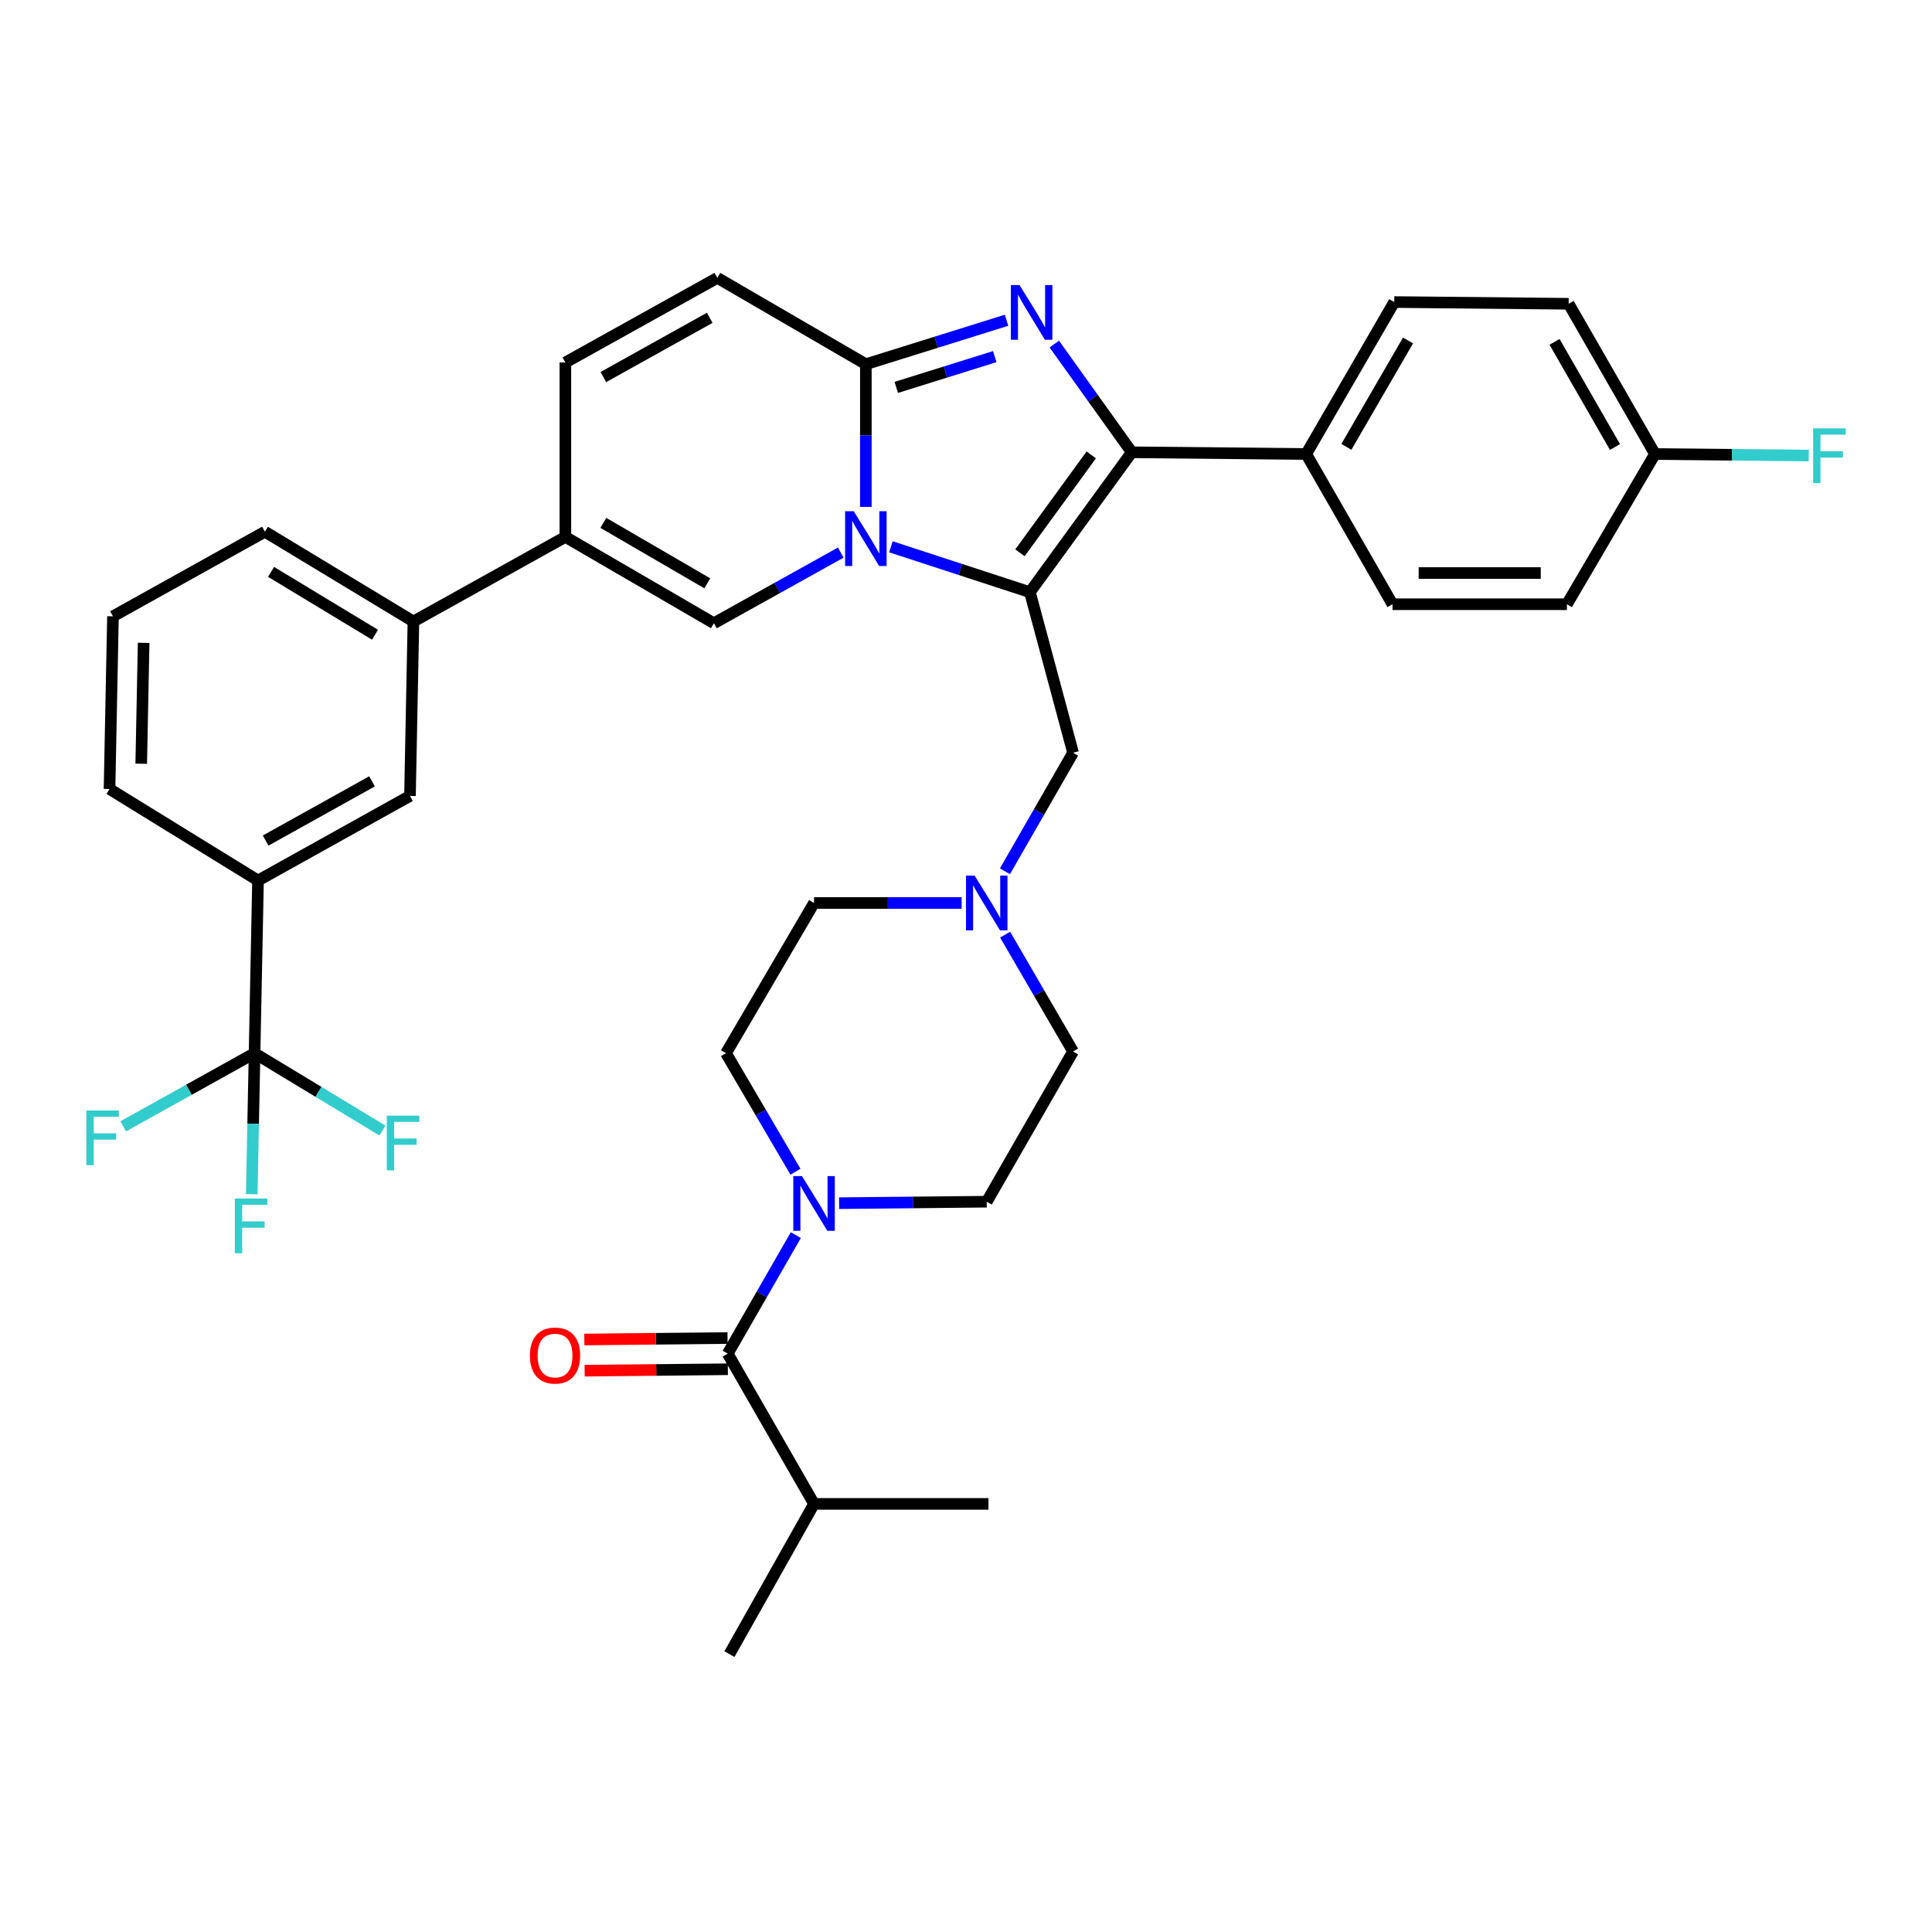 <?xml version='1.0' encoding='iso-8859-1'?>
<svg version='1.1' baseProfile='full'
              xmlns='http://www.w3.org/2000/svg'
                      xmlns:rdkit='http://www.rdkit.org/xml'
                      xmlns:xlink='http://www.w3.org/1999/xlink'
                  xml:space='preserve'
width='1000px' height='1000px' viewBox='0 0 1000 1000'>
<!-- END OF HEADER -->
<rect style='opacity:1.0;fill:#FFFFFF;stroke:none' width='1000' height='1000' x='0' y='0'> </rect>
<path class='bond-0' d='M 520.254,483.763 L 537.835,514.005' style='fill:none;fill-rule:evenodd;stroke:#0000FF;stroke-width:6px;stroke-linecap:butt;stroke-linejoin:miter;stroke-opacity:1' />
<path class='bond-0' d='M 537.835,514.005 L 555.415,544.246' style='fill:none;fill-rule:evenodd;stroke:#000000;stroke-width:6px;stroke-linecap:butt;stroke-linejoin:miter;stroke-opacity:1' />
<path class='bond-1' d='M 497.755,467.381 L 459.552,467.381' style='fill:none;fill-rule:evenodd;stroke:#0000FF;stroke-width:6px;stroke-linecap:butt;stroke-linejoin:miter;stroke-opacity:1' />
<path class='bond-1' d='M 459.552,467.381 L 421.349,467.381' style='fill:none;fill-rule:evenodd;stroke:#000000;stroke-width:6px;stroke-linecap:butt;stroke-linejoin:miter;stroke-opacity:1' />
<path class='bond-2' d='M 520.155,450.978 L 537.785,420.298' style='fill:none;fill-rule:evenodd;stroke:#0000FF;stroke-width:6px;stroke-linecap:butt;stroke-linejoin:miter;stroke-opacity:1' />
<path class='bond-2' d='M 537.785,420.298 L 555.415,389.618' style='fill:none;fill-rule:evenodd;stroke:#000000;stroke-width:6px;stroke-linecap:butt;stroke-linejoin:miter;stroke-opacity:1' />
<path class='bond-3' d='M 411.728,606.483 L 393.747,575.809' style='fill:none;fill-rule:evenodd;stroke:#0000FF;stroke-width:6px;stroke-linecap:butt;stroke-linejoin:miter;stroke-opacity:1' />
<path class='bond-3' d='M 393.747,575.809 L 375.766,545.134' style='fill:none;fill-rule:evenodd;stroke:#000000;stroke-width:6px;stroke-linecap:butt;stroke-linejoin:miter;stroke-opacity:1' />
<path class='bond-4' d='M 434.324,622.767 L 472.527,622.383' style='fill:none;fill-rule:evenodd;stroke:#0000FF;stroke-width:6px;stroke-linecap:butt;stroke-linejoin:miter;stroke-opacity:1' />
<path class='bond-4' d='M 472.527,622.383 L 510.73,622' style='fill:none;fill-rule:evenodd;stroke:#000000;stroke-width:6px;stroke-linecap:butt;stroke-linejoin:miter;stroke-opacity:1' />
<path class='bond-5' d='M 411.921,639.299 L 394.288,669.975' style='fill:none;fill-rule:evenodd;stroke:#0000FF;stroke-width:6px;stroke-linecap:butt;stroke-linejoin:miter;stroke-opacity:1' />
<path class='bond-5' d='M 394.288,669.975 L 376.655,700.651' style='fill:none;fill-rule:evenodd;stroke:#000000;stroke-width:6px;stroke-linecap:butt;stroke-linejoin:miter;stroke-opacity:1' />
<path class='bond-6' d='M 555.415,544.246 L 510.73,622' style='fill:none;fill-rule:evenodd;stroke:#000000;stroke-width:6px;stroke-linecap:butt;stroke-linejoin:miter;stroke-opacity:1' />
<path class='bond-7' d='M 421.349,467.381 L 375.766,545.134' style='fill:none;fill-rule:evenodd;stroke:#000000;stroke-width:6px;stroke-linecap:butt;stroke-linejoin:miter;stroke-opacity:1' />
<path class='bond-8' d='M 555.415,389.618 L 533.068,306.499' style='fill:none;fill-rule:evenodd;stroke:#000000;stroke-width:6px;stroke-linecap:butt;stroke-linejoin:miter;stroke-opacity:1' />
<path class='bond-9' d='M 371.299,143.824 L 292.639,187.622' style='fill:none;fill-rule:evenodd;stroke:#000000;stroke-width:6px;stroke-linecap:butt;stroke-linejoin:miter;stroke-opacity:1' />
<path class='bond-9' d='M 367.355,164.502 L 312.294,195.161' style='fill:none;fill-rule:evenodd;stroke:#000000;stroke-width:6px;stroke-linecap:butt;stroke-linejoin:miter;stroke-opacity:1' />
<path class='bond-10' d='M 371.299,143.824 L 448.164,188.519' style='fill:none;fill-rule:evenodd;stroke:#000000;stroke-width:6px;stroke-linecap:butt;stroke-linejoin:miter;stroke-opacity:1' />
<path class='bond-11' d='M 292.639,187.622 L 292.639,277.899' style='fill:none;fill-rule:evenodd;stroke:#000000;stroke-width:6px;stroke-linecap:butt;stroke-linejoin:miter;stroke-opacity:1' />
<path class='bond-12' d='M 292.639,277.899 L 213.988,321.688' style='fill:none;fill-rule:evenodd;stroke:#000000;stroke-width:6px;stroke-linecap:butt;stroke-linejoin:miter;stroke-opacity:1' />
<path class='bond-13' d='M 292.639,277.899 L 369.504,322.585' style='fill:none;fill-rule:evenodd;stroke:#000000;stroke-width:6px;stroke-linecap:butt;stroke-linejoin:miter;stroke-opacity:1' />
<path class='bond-13' d='M 312.285,270.641 L 366.091,301.921' style='fill:none;fill-rule:evenodd;stroke:#000000;stroke-width:6px;stroke-linecap:butt;stroke-linejoin:miter;stroke-opacity:1' />
<path class='bond-14' d='M 369.504,322.585 L 402.339,304.303' style='fill:none;fill-rule:evenodd;stroke:#000000;stroke-width:6px;stroke-linecap:butt;stroke-linejoin:miter;stroke-opacity:1' />
<path class='bond-14' d='M 402.339,304.303 L 435.173,286.021' style='fill:none;fill-rule:evenodd;stroke:#0000FF;stroke-width:6px;stroke-linecap:butt;stroke-linejoin:miter;stroke-opacity:1' />
<path class='bond-15' d='M 520.978,165.763 L 484.571,177.141' style='fill:none;fill-rule:evenodd;stroke:#0000FF;stroke-width:6px;stroke-linecap:butt;stroke-linejoin:miter;stroke-opacity:1' />
<path class='bond-15' d='M 484.571,177.141 L 448.164,188.519' style='fill:none;fill-rule:evenodd;stroke:#000000;stroke-width:6px;stroke-linecap:butt;stroke-linejoin:miter;stroke-opacity:1' />
<path class='bond-15' d='M 514.873,184.589 L 489.388,192.554' style='fill:none;fill-rule:evenodd;stroke:#0000FF;stroke-width:6px;stroke-linecap:butt;stroke-linejoin:miter;stroke-opacity:1' />
<path class='bond-15' d='M 489.388,192.554 L 463.903,200.518' style='fill:none;fill-rule:evenodd;stroke:#000000;stroke-width:6px;stroke-linecap:butt;stroke-linejoin:miter;stroke-opacity:1' />
<path class='bond-16' d='M 545.697,178.09 L 565.749,206.096' style='fill:none;fill-rule:evenodd;stroke:#0000FF;stroke-width:6px;stroke-linecap:butt;stroke-linejoin:miter;stroke-opacity:1' />
<path class='bond-16' d='M 565.749,206.096 L 585.801,234.102' style='fill:none;fill-rule:evenodd;stroke:#000000;stroke-width:6px;stroke-linecap:butt;stroke-linejoin:miter;stroke-opacity:1' />
<path class='bond-17' d='M 448.164,188.519 L 448.164,225.445' style='fill:none;fill-rule:evenodd;stroke:#000000;stroke-width:6px;stroke-linecap:butt;stroke-linejoin:miter;stroke-opacity:1' />
<path class='bond-17' d='M 448.164,225.445 L 448.164,262.371' style='fill:none;fill-rule:evenodd;stroke:#0000FF;stroke-width:6px;stroke-linecap:butt;stroke-linejoin:miter;stroke-opacity:1' />
<path class='bond-18' d='M 461.137,283.022 L 497.102,294.761' style='fill:none;fill-rule:evenodd;stroke:#0000FF;stroke-width:6px;stroke-linecap:butt;stroke-linejoin:miter;stroke-opacity:1' />
<path class='bond-18' d='M 497.102,294.761 L 533.068,306.499' style='fill:none;fill-rule:evenodd;stroke:#000000;stroke-width:6px;stroke-linecap:butt;stroke-linejoin:miter;stroke-opacity:1' />
<path class='bond-19' d='M 533.068,306.499 L 585.801,234.102' style='fill:none;fill-rule:evenodd;stroke:#000000;stroke-width:6px;stroke-linecap:butt;stroke-linejoin:miter;stroke-opacity:1' />
<path class='bond-19' d='M 527.925,286.132 L 564.838,235.454' style='fill:none;fill-rule:evenodd;stroke:#000000;stroke-width:6px;stroke-linecap:butt;stroke-linejoin:miter;stroke-opacity:1' />
<path class='bond-20' d='M 585.801,234.102 L 676.078,234.99' style='fill:none;fill-rule:evenodd;stroke:#000000;stroke-width:6px;stroke-linecap:butt;stroke-linejoin:miter;stroke-opacity:1' />
<path class='bond-21' d='M 131.758,545.134 L 133.552,455.754' style='fill:none;fill-rule:evenodd;stroke:#000000;stroke-width:6px;stroke-linecap:butt;stroke-linejoin:miter;stroke-opacity:1' />
<path class='bond-22' d='M 131.758,545.134 L 97.768,564.062' style='fill:none;fill-rule:evenodd;stroke:#000000;stroke-width:6px;stroke-linecap:butt;stroke-linejoin:miter;stroke-opacity:1' />
<path class='bond-22' d='M 97.768,564.062 L 63.778,582.99' style='fill:none;fill-rule:evenodd;stroke:#33CCCC;stroke-width:6px;stroke-linecap:butt;stroke-linejoin:miter;stroke-opacity:1' />
<path class='bond-23' d='M 131.758,545.134 L 164.858,565.15' style='fill:none;fill-rule:evenodd;stroke:#000000;stroke-width:6px;stroke-linecap:butt;stroke-linejoin:miter;stroke-opacity:1' />
<path class='bond-23' d='M 164.858,565.15 L 197.958,585.165' style='fill:none;fill-rule:evenodd;stroke:#33CCCC;stroke-width:6px;stroke-linecap:butt;stroke-linejoin:miter;stroke-opacity:1' />
<path class='bond-24' d='M 131.758,545.134 L 131.029,581.627' style='fill:none;fill-rule:evenodd;stroke:#000000;stroke-width:6px;stroke-linecap:butt;stroke-linejoin:miter;stroke-opacity:1' />
<path class='bond-24' d='M 131.029,581.627 L 130.3,618.12' style='fill:none;fill-rule:evenodd;stroke:#33CCCC;stroke-width:6px;stroke-linecap:butt;stroke-linejoin:miter;stroke-opacity:1' />
<path class='bond-25' d='M 676.078,234.99 L 721.661,156.339' style='fill:none;fill-rule:evenodd;stroke:#000000;stroke-width:6px;stroke-linecap:butt;stroke-linejoin:miter;stroke-opacity:1' />
<path class='bond-25' d='M 696.887,231.289 L 728.795,176.234' style='fill:none;fill-rule:evenodd;stroke:#000000;stroke-width:6px;stroke-linecap:butt;stroke-linejoin:miter;stroke-opacity:1' />
<path class='bond-26' d='M 676.078,234.99 L 720.764,312.752' style='fill:none;fill-rule:evenodd;stroke:#000000;stroke-width:6px;stroke-linecap:butt;stroke-linejoin:miter;stroke-opacity:1' />
<path class='bond-27' d='M 721.661,156.339 L 811.93,157.236' style='fill:none;fill-rule:evenodd;stroke:#000000;stroke-width:6px;stroke-linecap:butt;stroke-linejoin:miter;stroke-opacity:1' />
<path class='bond-28' d='M 720.764,312.752 L 811.033,312.752' style='fill:none;fill-rule:evenodd;stroke:#000000;stroke-width:6px;stroke-linecap:butt;stroke-linejoin:miter;stroke-opacity:1' />
<path class='bond-28' d='M 734.304,296.604 L 797.492,296.604' style='fill:none;fill-rule:evenodd;stroke:#000000;stroke-width:6px;stroke-linecap:butt;stroke-linejoin:miter;stroke-opacity:1' />
<path class='bond-29' d='M 856.616,234.99 L 811.033,312.752' style='fill:none;fill-rule:evenodd;stroke:#000000;stroke-width:6px;stroke-linecap:butt;stroke-linejoin:miter;stroke-opacity:1' />
<path class='bond-30' d='M 856.616,234.99 L 896.416,235.385' style='fill:none;fill-rule:evenodd;stroke:#000000;stroke-width:6px;stroke-linecap:butt;stroke-linejoin:miter;stroke-opacity:1' />
<path class='bond-30' d='M 896.416,235.385 L 936.216,235.781' style='fill:none;fill-rule:evenodd;stroke:#33CCCC;stroke-width:6px;stroke-linecap:butt;stroke-linejoin:miter;stroke-opacity:1' />
<path class='bond-31' d='M 856.616,234.99 L 811.93,157.236' style='fill:none;fill-rule:evenodd;stroke:#000000;stroke-width:6px;stroke-linecap:butt;stroke-linejoin:miter;stroke-opacity:1' />
<path class='bond-31' d='M 835.912,231.373 L 804.632,176.945' style='fill:none;fill-rule:evenodd;stroke:#000000;stroke-width:6px;stroke-linecap:butt;stroke-linejoin:miter;stroke-opacity:1' />
<path class='bond-32' d='M 133.552,455.754 L 212.203,411.965' style='fill:none;fill-rule:evenodd;stroke:#000000;stroke-width:6px;stroke-linecap:butt;stroke-linejoin:miter;stroke-opacity:1' />
<path class='bond-32' d='M 137.495,435.077 L 192.55,404.425' style='fill:none;fill-rule:evenodd;stroke:#000000;stroke-width:6px;stroke-linecap:butt;stroke-linejoin:miter;stroke-opacity:1' />
<path class='bond-33' d='M 133.552,455.754 L 56.687,408.386' style='fill:none;fill-rule:evenodd;stroke:#000000;stroke-width:6px;stroke-linecap:butt;stroke-linejoin:miter;stroke-opacity:1' />
<path class='bond-34' d='M 213.988,321.688 L 212.203,411.965' style='fill:none;fill-rule:evenodd;stroke:#000000;stroke-width:6px;stroke-linecap:butt;stroke-linejoin:miter;stroke-opacity:1' />
<path class='bond-35' d='M 213.988,321.688 L 137.123,275.217' style='fill:none;fill-rule:evenodd;stroke:#000000;stroke-width:6px;stroke-linecap:butt;stroke-linejoin:miter;stroke-opacity:1' />
<path class='bond-35' d='M 194.104,328.536 L 140.298,296.006' style='fill:none;fill-rule:evenodd;stroke:#000000;stroke-width:6px;stroke-linecap:butt;stroke-linejoin:miter;stroke-opacity:1' />
<path class='bond-36' d='M 56.687,408.386 L 58.472,319.005' style='fill:none;fill-rule:evenodd;stroke:#000000;stroke-width:6px;stroke-linecap:butt;stroke-linejoin:miter;stroke-opacity:1' />
<path class='bond-36' d='M 73.099,395.301 L 74.349,332.735' style='fill:none;fill-rule:evenodd;stroke:#000000;stroke-width:6px;stroke-linecap:butt;stroke-linejoin:miter;stroke-opacity:1' />
<path class='bond-37' d='M 137.123,275.217 L 58.472,319.005' style='fill:none;fill-rule:evenodd;stroke:#000000;stroke-width:6px;stroke-linecap:butt;stroke-linejoin:miter;stroke-opacity:1' />
<path class='bond-38' d='M 376.573,692.577 L 339.505,692.949' style='fill:none;fill-rule:evenodd;stroke:#000000;stroke-width:6px;stroke-linecap:butt;stroke-linejoin:miter;stroke-opacity:1' />
<path class='bond-38' d='M 339.505,692.949 L 302.436,693.321' style='fill:none;fill-rule:evenodd;stroke:#FF0000;stroke-width:6px;stroke-linecap:butt;stroke-linejoin:miter;stroke-opacity:1' />
<path class='bond-38' d='M 376.736,708.724 L 339.667,709.096' style='fill:none;fill-rule:evenodd;stroke:#000000;stroke-width:6px;stroke-linecap:butt;stroke-linejoin:miter;stroke-opacity:1' />
<path class='bond-38' d='M 339.667,709.096 L 302.599,709.469' style='fill:none;fill-rule:evenodd;stroke:#FF0000;stroke-width:6px;stroke-linecap:butt;stroke-linejoin:miter;stroke-opacity:1' />
<path class='bond-39' d='M 376.655,700.651 L 421.349,778.413' style='fill:none;fill-rule:evenodd;stroke:#000000;stroke-width:6px;stroke-linecap:butt;stroke-linejoin:miter;stroke-opacity:1' />
<path class='bond-40' d='M 421.349,778.413 L 377.552,856.176' style='fill:none;fill-rule:evenodd;stroke:#000000;stroke-width:6px;stroke-linecap:butt;stroke-linejoin:miter;stroke-opacity:1' />
<path class='bond-41' d='M 421.349,778.413 L 511.618,778.413' style='fill:none;fill-rule:evenodd;stroke:#000000;stroke-width:6px;stroke-linecap:butt;stroke-linejoin:miter;stroke-opacity:1' />
<path  class='atom-0' d='M 504.47 453.221
L 513.75 468.221
Q 514.67 469.701, 516.15 472.381
Q 517.63 475.061, 517.71 475.221
L 517.71 453.221
L 521.47 453.221
L 521.47 481.541
L 517.59 481.541
L 507.63 465.141
Q 506.47 463.221, 505.23 461.021
Q 504.03 458.821, 503.67 458.141
L 503.67 481.541
L 499.99 481.541
L 499.99 453.221
L 504.47 453.221
' fill='#0000FF'/>
<path  class='atom-1' d='M 415.089 608.737
L 424.369 623.737
Q 425.289 625.217, 426.769 627.897
Q 428.249 630.577, 428.329 630.737
L 428.329 608.737
L 432.089 608.737
L 432.089 637.057
L 428.209 637.057
L 418.249 620.657
Q 417.089 618.737, 415.849 616.537
Q 414.649 614.337, 414.289 613.657
L 414.289 637.057
L 410.609 637.057
L 410.609 608.737
L 415.089 608.737
' fill='#0000FF'/>
<path  class='atom-11' d='M 527.705 147.544
L 536.985 162.544
Q 537.905 164.024, 539.385 166.704
Q 540.865 169.384, 540.945 169.544
L 540.945 147.544
L 544.705 147.544
L 544.705 175.864
L 540.825 175.864
L 530.865 159.464
Q 529.705 157.544, 528.465 155.344
Q 527.265 153.144, 526.905 152.464
L 526.905 175.864
L 523.225 175.864
L 523.225 147.544
L 527.705 147.544
' fill='#0000FF'/>
<path  class='atom-13' d='M 441.904 264.627
L 451.184 279.627
Q 452.104 281.107, 453.584 283.787
Q 455.064 286.467, 455.144 286.627
L 455.144 264.627
L 458.904 264.627
L 458.904 292.947
L 455.024 292.947
L 445.064 276.547
Q 443.904 274.627, 442.664 272.427
Q 441.464 270.227, 441.104 269.547
L 441.104 292.947
L 437.424 292.947
L 437.424 264.627
L 441.904 264.627
' fill='#0000FF'/>
<path  class='atom-23' d='M 938.473 221.727
L 955.313 221.727
L 955.313 224.967
L 942.273 224.967
L 942.273 233.567
L 953.873 233.567
L 953.873 236.847
L 942.273 236.847
L 942.273 250.047
L 938.473 250.047
L 938.473 221.727
' fill='#33CCCC'/>
<path  class='atom-27' d='M 44.687 574.772
L 61.527 574.772
L 61.527 578.012
L 48.487 578.012
L 48.487 586.612
L 60.087 586.612
L 60.087 589.892
L 48.487 589.892
L 48.487 603.092
L 44.687 603.092
L 44.687 574.772
' fill='#33CCCC'/>
<path  class='atom-28' d='M 200.203 577.454
L 217.043 577.454
L 217.043 580.694
L 204.003 580.694
L 204.003 589.294
L 215.603 589.294
L 215.603 592.574
L 204.003 592.574
L 204.003 605.774
L 200.203 605.774
L 200.203 577.454
' fill='#33CCCC'/>
<path  class='atom-29' d='M 121.552 620.355
L 138.392 620.355
L 138.392 623.595
L 125.352 623.595
L 125.352 632.195
L 136.952 632.195
L 136.952 635.475
L 125.352 635.475
L 125.352 648.675
L 121.552 648.675
L 121.552 620.355
' fill='#33CCCC'/>
<path  class='atom-34' d='M 274.283 701.628
Q 274.283 694.828, 277.643 691.028
Q 281.003 687.228, 287.283 687.228
Q 293.563 687.228, 296.923 691.028
Q 300.283 694.828, 300.283 701.628
Q 300.283 708.508, 296.883 712.428
Q 293.483 716.308, 287.283 716.308
Q 281.043 716.308, 277.643 712.428
Q 274.283 708.548, 274.283 701.628
M 287.283 713.108
Q 291.603 713.108, 293.923 710.228
Q 296.283 707.308, 296.283 701.628
Q 296.283 696.068, 293.923 693.268
Q 291.603 690.428, 287.283 690.428
Q 282.963 690.428, 280.603 693.228
Q 278.283 696.028, 278.283 701.628
Q 278.283 707.348, 280.603 710.228
Q 282.963 713.108, 287.283 713.108
' fill='#FF0000'/>
</svg>
